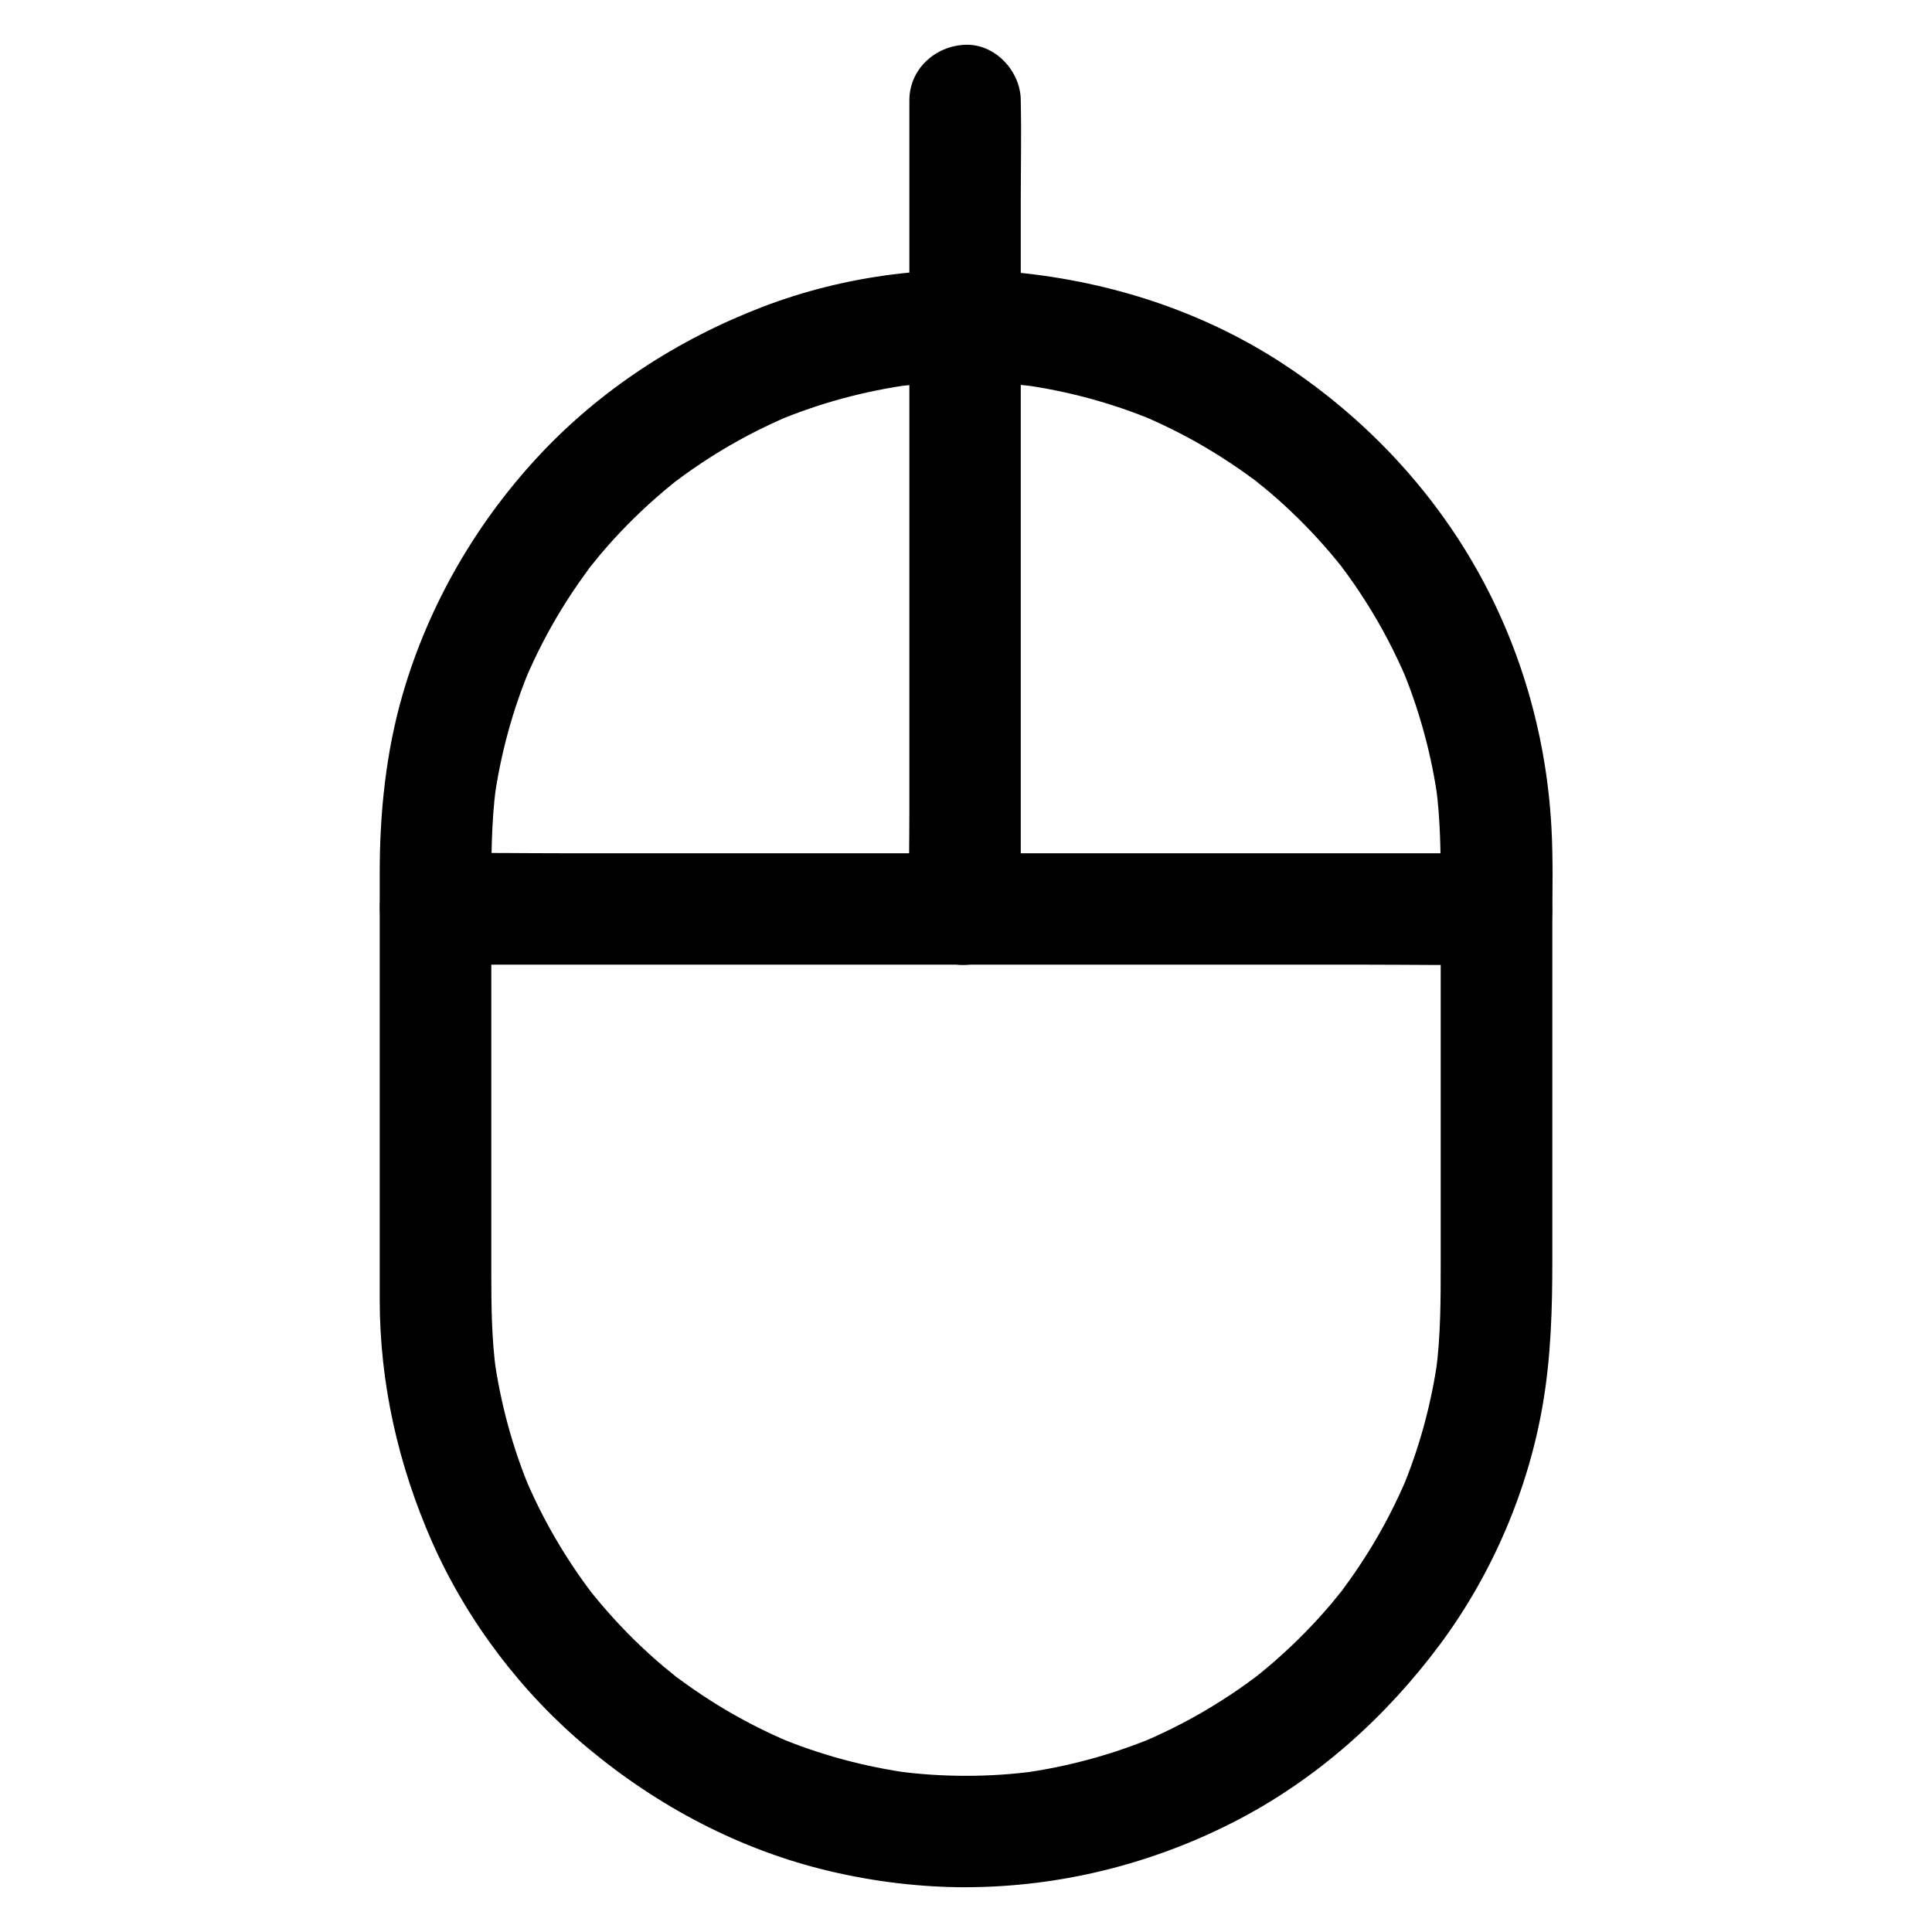 <?xml version="1.0" encoding="UTF-8"?>
<!-- Uploaded to: ICON Repo, www.svgrepo.com, Generator: ICON Repo Mixer Tools -->
<svg fill="#000000" width="800px" height="800px" version="1.1" viewBox="144 144 512 512" xmlns="http://www.w3.org/2000/svg">
 <g>
  <path d="m400 614.61c-6.148 0-12.348-0.395-18.449-1.23 1.328 0.195 2.609 0.344 3.938 0.543-12.348-1.672-24.355-4.922-35.816-9.742 1.18 0.492 2.363 0.984 3.543 1.477-6.496-2.754-12.84-6.004-18.844-9.691-2.953-1.82-5.856-3.738-8.66-5.758-0.688-0.492-1.379-1.031-2.117-1.523-0.344-0.246-0.688-0.543-1.031-0.789-1.379-1.031 2.754 2.215 1.426 1.133-1.426-1.18-2.856-2.312-4.281-3.492-5.266-4.477-10.184-9.297-14.762-14.516-1.133-1.277-2.262-2.609-3.344-3.938-0.492-0.59-0.934-1.18-1.426-1.77-1.82-2.215 2.262 3 0.148 0.148-2.164-2.856-4.184-5.805-6.102-8.809-4.281-6.691-7.969-13.727-11.07-21.059 0.492 1.18 0.984 2.363 1.477 3.543-4.82-11.465-8.07-23.52-9.742-35.816 0.195 1.328 0.344 2.609 0.543 3.938-1.133-8.512-1.23-17.023-1.23-25.586v-30.109-70.699c0-9.445 0-18.895 1.23-28.289-0.195 1.328-0.344 2.609-0.543 3.938 1.672-12.348 4.922-24.355 9.742-35.816-0.492 1.18-0.984 2.363-1.477 3.543 2.754-6.496 6.004-12.84 9.691-18.844 1.82-2.953 3.738-5.856 5.758-8.66 0.492-0.688 1.031-1.379 1.523-2.117 0.246-0.344 0.543-0.688 0.789-1.031 1.031-1.379-2.215 2.754-1.133 1.426 1.18-1.426 2.312-2.856 3.492-4.281 4.477-5.266 9.297-10.184 14.516-14.762 1.277-1.133 2.609-2.262 3.938-3.344 0.59-0.492 1.18-0.934 1.77-1.426 2.215-1.82-3 2.262-0.148 0.148 2.856-2.164 5.805-4.184 8.809-6.102 6.691-4.281 13.727-7.969 21.059-11.07-1.18 0.492-2.363 0.984-3.543 1.477 11.465-4.82 23.52-8.07 35.816-9.742-1.328 0.195-2.609 0.344-3.938 0.543 12.25-1.574 24.648-1.574 36.898 0-1.328-0.195-2.609-0.344-3.938-0.543 12.348 1.672 24.355 4.922 35.816 9.742-1.18-0.492-2.363-0.984-3.543-1.477 6.496 2.754 12.84 6.004 18.844 9.691 2.953 1.82 5.856 3.738 8.66 5.758 0.688 0.492 1.379 1.031 2.117 1.523 0.344 0.246 0.688 0.543 1.031 0.789 1.379 1.031-2.754-2.215-1.426-1.133 1.426 1.18 2.856 2.312 4.281 3.492 5.266 4.477 10.184 9.297 14.762 14.516 1.133 1.277 2.262 2.609 3.344 3.938 0.492 0.59 0.934 1.18 1.426 1.77 1.82 2.215-2.262-3-0.148-0.148 2.164 2.856 4.184 5.805 6.102 8.809 4.281 6.691 7.969 13.727 11.07 21.059-0.492-1.18-0.984-2.363-1.477-3.543 4.82 11.465 8.07 23.52 9.742 35.816-0.195-1.328-0.344-2.609-0.543-3.938 1.133 8.512 1.23 17.023 1.23 25.586v30.109 70.699c0 9.445 0 18.895-1.23 28.289 0.195-1.328 0.344-2.609 0.543-3.938-1.672 12.348-4.922 24.355-9.742 35.816 0.492-1.18 0.984-2.363 1.477-3.543-2.754 6.496-6.004 12.84-9.691 18.844-1.82 2.953-3.738 5.856-5.758 8.66-0.492 0.688-1.031 1.379-1.523 2.117-0.246 0.344-0.543 0.688-0.789 1.031-1.031 1.379 2.215-2.754 1.133-1.426-1.18 1.426-2.312 2.856-3.492 4.281-4.477 5.266-9.297 10.184-14.516 14.762-1.277 1.133-2.609 2.262-3.938 3.344-0.59 0.492-1.18 0.934-1.77 1.426-2.215 1.82 3-2.262 0.148-0.148-2.856 2.164-5.805 4.184-8.809 6.102-6.691 4.281-13.727 7.969-21.059 11.07 1.18-0.492 2.363-0.984 3.543-1.477-11.465 4.82-23.52 8.07-35.816 9.742 1.328-0.195 2.609-0.344 3.938-0.543-6.102 0.836-12.301 1.23-18.449 1.23-7.723 0-15.105 6.789-14.762 14.762 0.344 7.969 6.496 14.762 14.762 14.762 24.895-0.051 49.398-6.148 71.488-17.562 21.551-11.121 39.852-27.551 54.27-46.984 13.777-18.598 23.32-40.934 27.16-63.762 2.117-12.547 2.461-24.992 2.461-37.637v-42.461-46.395c0-8.758 0.246-17.613-0.246-26.32-1.379-24.648-8.461-48.805-20.961-70.16-12.152-20.762-29.176-38.473-49.199-51.809-20.613-13.727-44.328-21.746-68.879-24.551-23.418-2.707-48.02 0.395-70.062 8.855-22.535 8.66-43.148 22.043-59.582 39.805-16.531 17.859-28.93 39.41-35.719 62.781-4.477 15.449-6.102 31.438-6.102 47.43v36.801 48.215 27.945c0 22.336 4.922 43.938 13.875 64.305 9.25 20.91 23.715 40 41.277 54.613 18.648 15.547 40.539 27.109 64.254 32.668 11.711 2.754 23.863 4.231 35.918 4.231 7.723 0 15.105-6.789 14.762-14.762-0.301-7.981-6.449-14.77-14.715-14.77z"/>
  <path d="m259.43 399.65h28.094 67.012 81.23 70.207c11.367 0 22.73 0.195 34.094 0h0.492c7.723 0 15.105-6.789 14.762-14.762-0.344-8.02-6.496-14.762-14.762-14.762h-28.094-67.012-81.23-70.207c-11.367 0-22.73-0.195-34.094 0h-0.492c-7.723 0-15.105 6.789-14.762 14.762 0.348 7.973 6.445 14.762 14.762 14.762z"/>
  <path d="m384.99 170.63v21.402 51.168 61.844 53.48c0 8.66-0.195 17.367 0 26.027v0.395c0 7.723 6.789 15.105 14.762 14.762 8.02-0.344 14.762-6.496 14.762-14.762v-21.402-51.168-61.844-53.48c0-8.66 0.195-17.367 0-26.027v-0.395c0-7.723-6.789-15.105-14.762-14.762-8.02 0.344-14.762 6.496-14.762 14.762z"/>
 </g>
</svg>